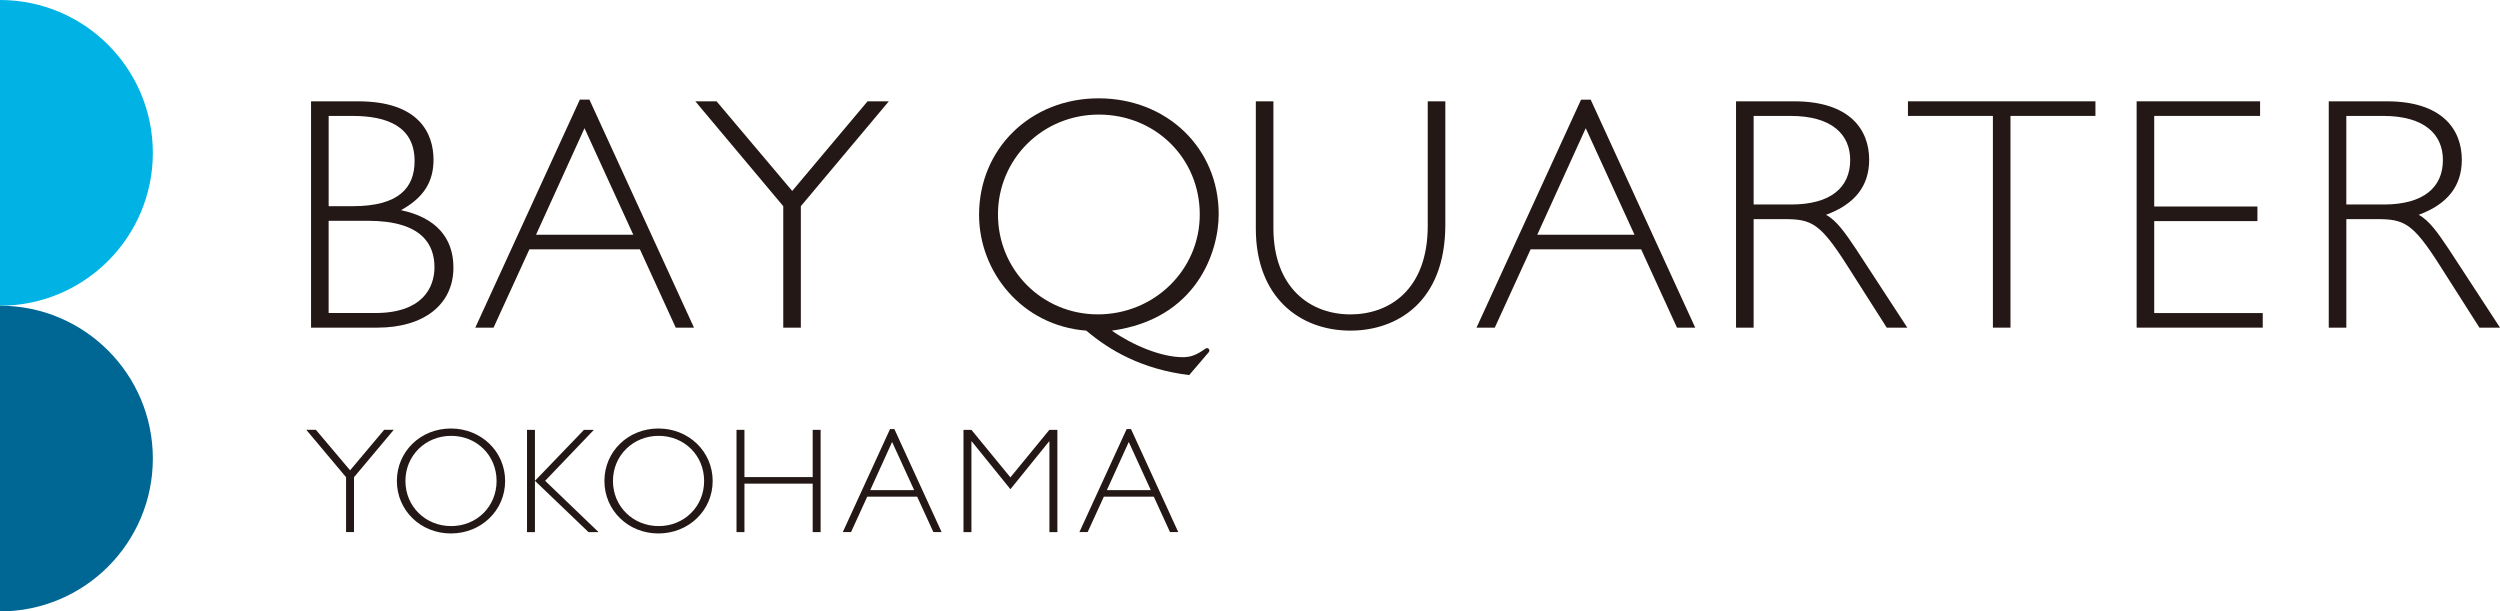 <?xml version="1.0" encoding="UTF-8"?><svg id="_レイヤー_1" xmlns="http://www.w3.org/2000/svg" viewBox="0 0 97.959 23.957"><defs><style>.cls-1{fill:#00b3e4;}.cls-2{fill:#231815;}.cls-3{fill:#006694;}</style></defs><path class="cls-1" d="M0,0c3.308,0,5.989,2.682,5.989,5.989S3.308,11.979,0,11.979V0Z"/><path class="cls-3" d="M0,11.979c3.308,0,5.989,2.682,5.989,5.989s-2.682,5.989-5.989,5.989v-11.979Z"/><path class="cls-2" d="M13.871,18.699v2.15h-.311v-2.15l-1.558-1.857h.376l1.34,1.586,1.334-1.586h.376l-1.557,1.857Z"/><path class="cls-2" d="M19.458,18.846c0,.999-.775,1.768-1.78,1.768-1.005,0-1.792-.769-1.792-1.768,0-.998.787-1.768,1.792-1.768,1.005,0,1.78.769,1.78,1.768ZM19.793,18.846c0-1.151-.935-2.056-2.127-2.056-1.187,0-2.115.904-2.115,2.056,0,1.151.929,2.057,2.115,2.057,1.192,0,2.127-.905,2.127-2.057Z"/><path class="cls-2" d="M21.361,18.84l2.092,2.01h-.394l-2.098-2.01v2.01h-.311v-4.007h.311v1.997l1.921-1.997h.388l-1.91,1.997Z"/><path class="cls-2" d="M27.59,18.846c0,.999-.776,1.768-1.78,1.768-1.005,0-1.792-.769-1.792-1.768,0-.998.787-1.768,1.792-1.768,1.004,0,1.78.769,1.78,1.768ZM27.925,18.846c0-1.151-.935-2.056-2.127-2.056-1.187,0-2.115.904-2.115,2.056,0,1.151.928,2.057,2.115,2.057,1.192,0,2.127-.905,2.127-2.057Z"/><path class="cls-2" d="M32.155,20.85h-.311v-1.899h-2.674v1.899h-.311v-4.007h.311v1.851h2.674v-1.851h.311v4.007Z"/><path class="cls-2" d="M35.821,19.204h-1.722l.857-1.886.864,1.886ZM35.045,16.813h-.17l-1.851,4.036h.323l.634-1.387h1.957l.635,1.387h.323l-1.851-4.036Z"/><path class="cls-2" d="M41.12,16.843h.312v4.007h-.312v-3.555h-.012l-1.516,1.874-1.516-1.874h-.012v3.555h-.311v-4.007h.311l1.527,1.862,1.527-1.862Z"/><path class="cls-2" d="M45.092,19.204h-1.721l.858-1.886.863,1.886ZM44.316,16.813h-.17l-1.851,4.036h.323l.635-1.387h1.957l.635,1.387h.323l-1.851-4.036Z"/><path class="cls-2" d="M12.877,4.542h.923c1.378,0,2.445.416,2.445,1.768,0,1.053-.625,1.769-2.418,1.769h-.949v-3.537ZM12.188,3.97v8.868h2.601c1.808,0,2.978-.896,2.978-2.354,0-1.183-.702-1.963-2.054-2.249.871-.481,1.274-1.093,1.274-1.976,0-1.027-.56-2.289-2.952-2.289h-1.847ZM12.877,8.651h1.534c2.146,0,2.613.949,2.613,1.82,0,.807-.481,1.794-2.314,1.794h-1.833v-3.614Z"/><path class="cls-2" d="M24.814,9.197h-3.81l1.899-4.174,1.911,4.174ZM23.097,3.904h-.377l-4.096,8.934h.715l1.405-3.068h4.33l1.404,3.068h.715l-4.097-8.934Z"/><path class="cls-2" d="M31.38,8.079v4.759h-.689v-4.759l-3.446-4.109h.833l2.964,3.512,2.952-3.512h.833l-3.447,4.109Z"/><path class="cls-2" d="M56.633,3.97v4.838c0,3.043-1.912,4.147-3.719,4.147-2.002,0-3.706-1.326-3.706-3.992V3.97h.689v4.968c0,2.327,1.431,3.381,3.017,3.381,1.509,0,3.03-.949,3.03-3.473V3.97h.689Z"/><path class="cls-2" d="M64.045,9.197h-3.809l1.899-4.174,1.911,4.174ZM62.329,3.905h-.377l-4.097,8.933h.716l1.404-3.068h4.331l1.404,3.068h.715l-4.096-8.933Z"/><path class="cls-2" d="M68.714,4.542h1.443c1.625,0,2.34.728,2.34,1.729,0,1.067-.754,1.742-2.314,1.742h-1.469v-3.472ZM68.024,3.97v8.868h.69v-4.252h1.196c1.065,0,1.404.144,2.471,1.821l1.548,2.431h.806l-2.002-3.068c-.416-.624-.767-1.132-1.183-1.353,1.131-.416,1.691-1.131,1.691-2.158,0-1.184-.767-2.289-2.939-2.289h-2.276Z"/><path class="cls-2" d="M82.107,4.542h-3.329v8.296h-.689V4.542h-3.329v-.572h7.347v.572Z"/><path class="cls-2" d="M88.557,4.542h-4.147v3.55h4.044v.572h-4.044v3.603h4.252v.571h-4.941V3.97h4.837v.572Z"/><path class="cls-2" d="M91.938,4.542h1.443c1.625,0,2.341.728,2.341,1.729,0,1.067-.755,1.742-2.316,1.742h-1.469v-3.472ZM91.249,3.97v8.868h.689v-4.252h1.196c1.066,0,1.404.144,2.471,1.821l1.548,2.431h.807l-2.003-3.068c-.417-.624-.767-1.132-1.184-1.353,1.132-.416,1.69-1.131,1.69-2.158,0-1.184-.768-2.289-2.938-2.289h-2.276Z"/><path class="cls-2" d="M47.219,13.671h0c-.325.234-.56.325-.871.325-.846,0-1.964-.468-2.783-1.04,3.329-.455,4.188-3.096,4.188-4.564,0-2.588-2.029-4.539-4.708-4.539-2.667,0-4.682,1.977-4.682,4.564,0,2.237,1.678,4.344,4.201,4.539.91.767,2.159,1.509,4.032,1.742l.767-.897c.035-.044.033-.101-.006-.137-.039-.035-.095-.028-.137.007ZM39.104,8.404c0-2.172,1.743-3.914,3.953-3.914,2.211,0,3.954,1.703,3.954,3.914,0,2.184-1.795,3.914-3.992,3.914-2.185,0-3.915-1.742-3.915-3.914Z"/></svg>